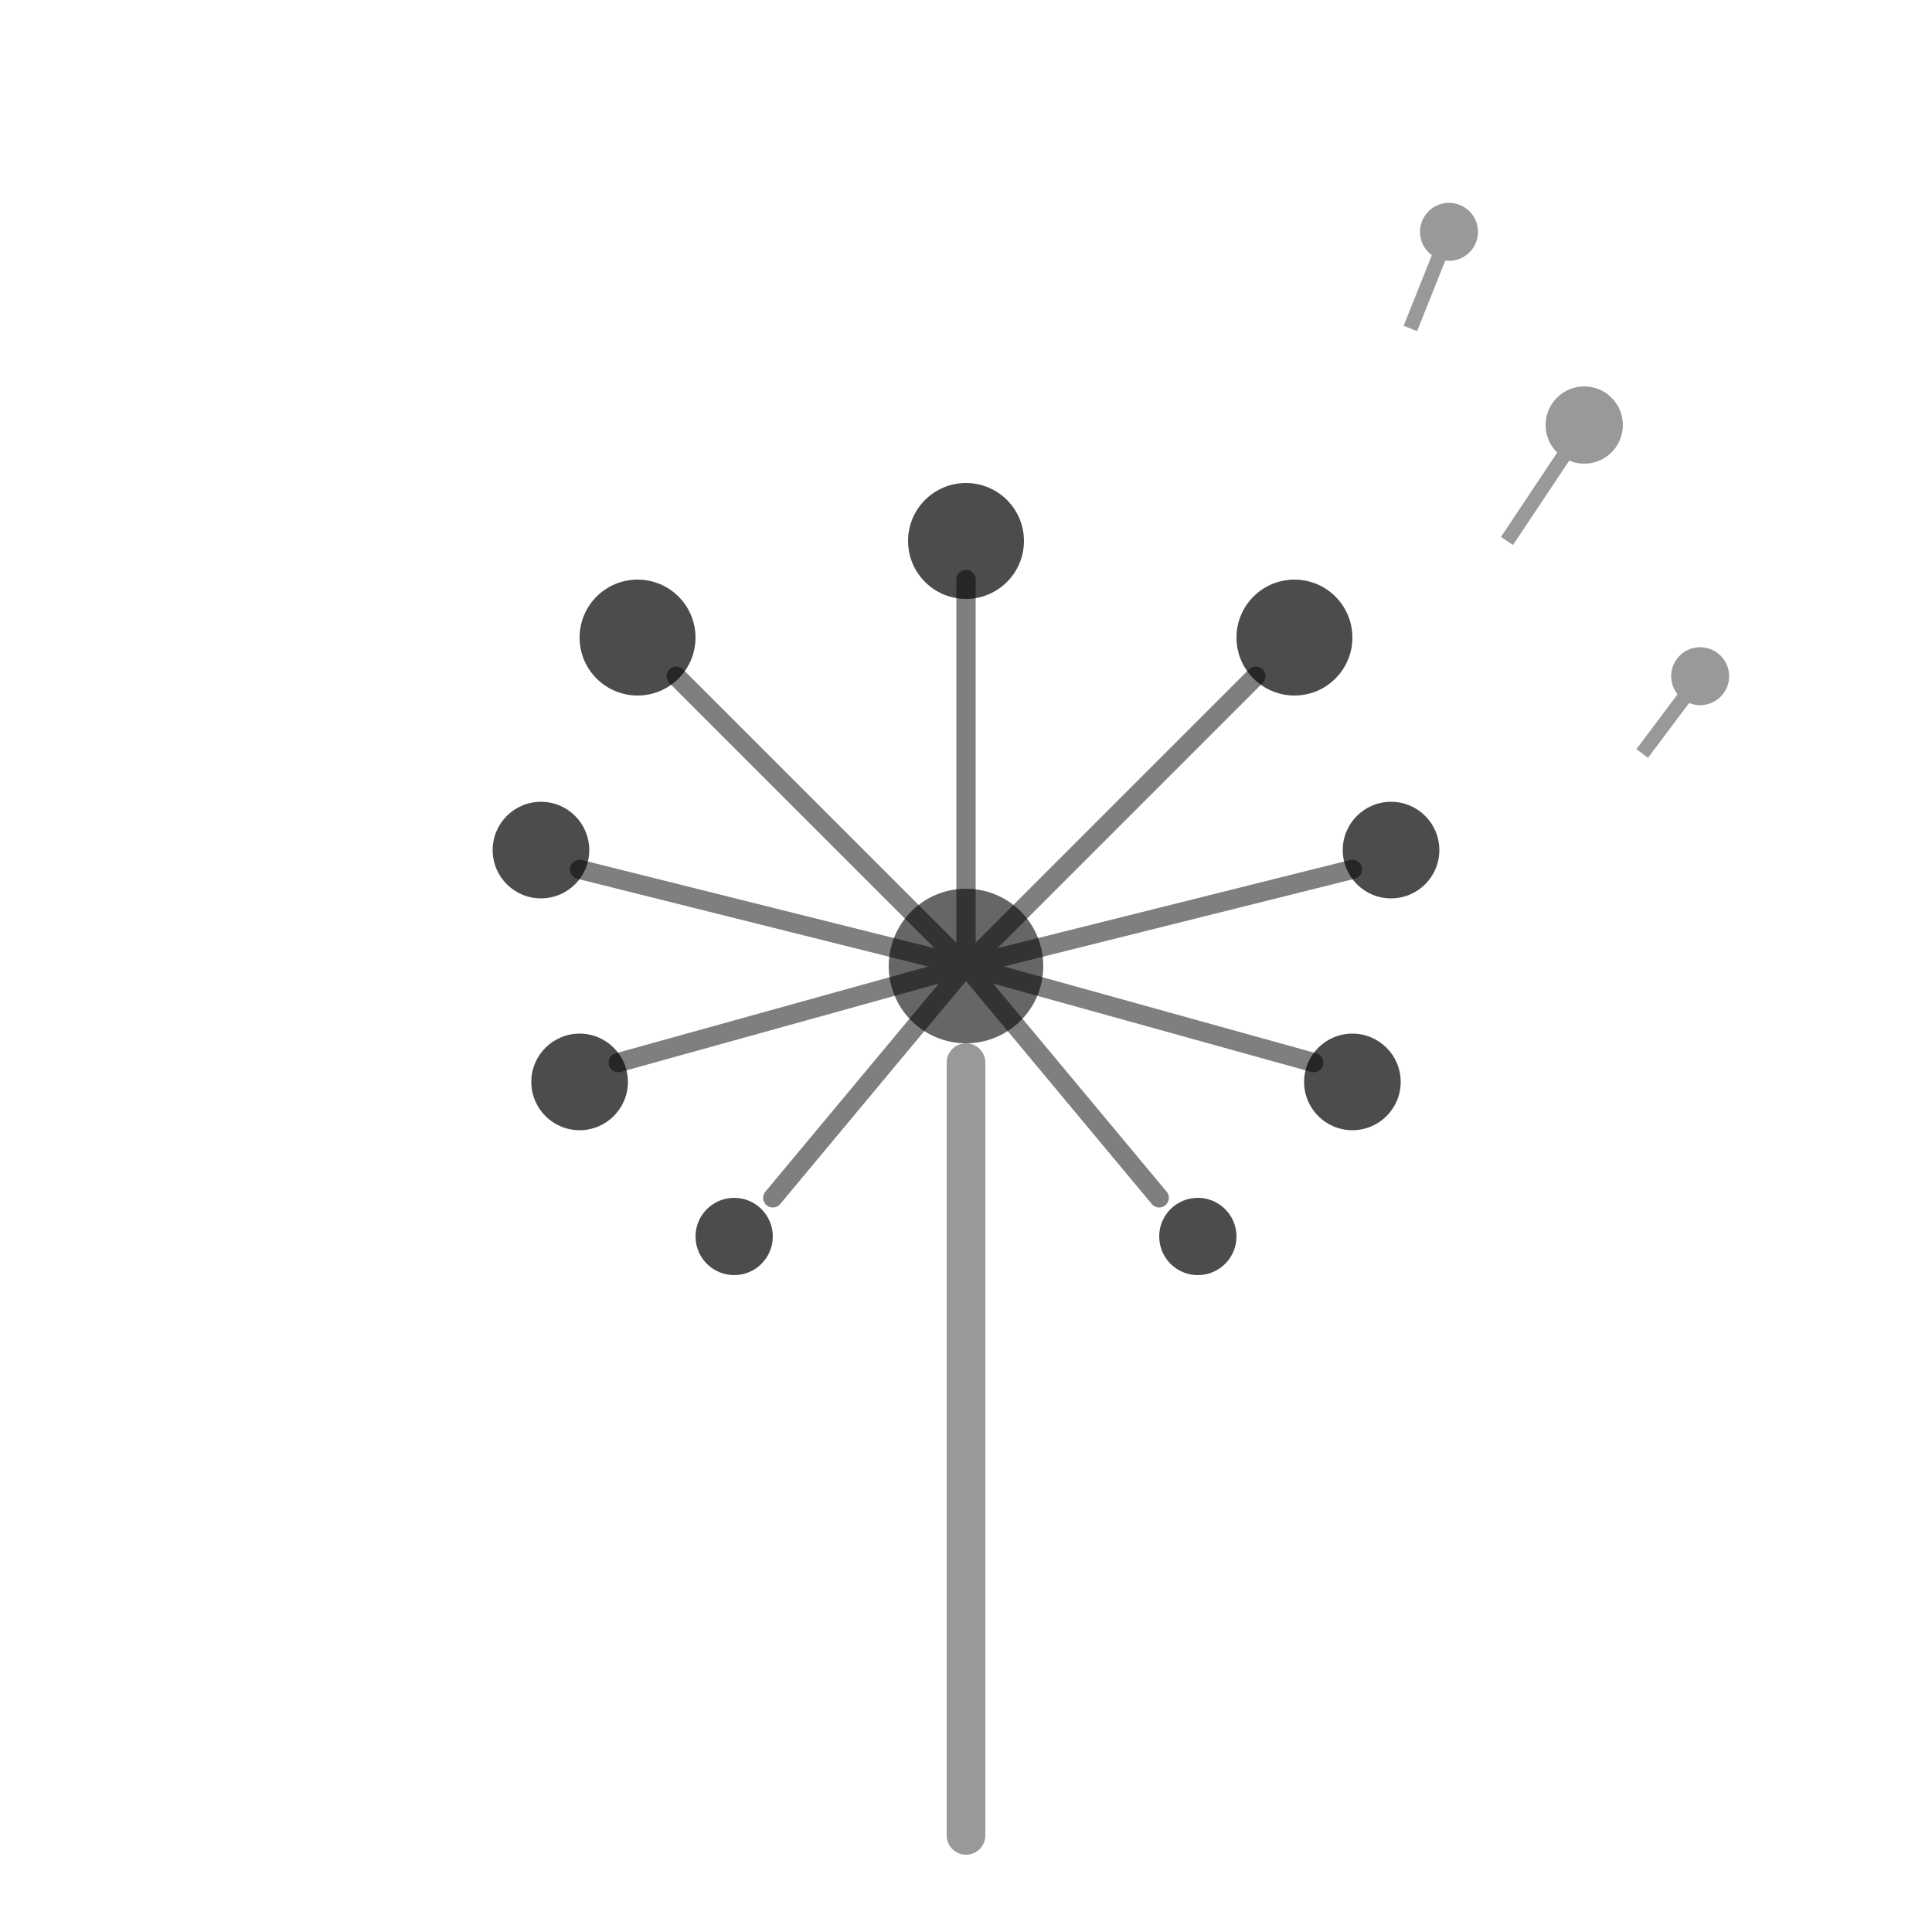 <svg viewBox="0 0 100 100" fill="none" xmlns="http://www.w3.org/2000/svg">
  <!-- Stem -->
  <path d="M50 95 L50 55" stroke="currentColor" stroke-width="2" stroke-linecap="round" opacity="0.4"/>

  <!-- Center of dandelion head -->
  <circle cx="50" cy="50" r="4" fill="currentColor" opacity="0.6"/>

  <!-- Seed stalks radiating from center -->
  <g stroke="currentColor" stroke-width="1" stroke-linecap="round" opacity="0.5">
    <line x1="50" y1="50" x2="50" y2="30"/>
    <line x1="50" y1="50" x2="35" y2="35"/>
    <line x1="50" y1="50" x2="65" y2="35"/>
    <line x1="50" y1="50" x2="30" y2="45"/>
    <line x1="50" y1="50" x2="70" y2="45"/>
    <line x1="50" y1="50" x2="32" y2="55"/>
    <line x1="50" y1="50" x2="68" y2="55"/>
    <line x1="50" y1="50" x2="40" y2="62"/>
    <line x1="50" y1="50" x2="60" y2="62"/>
  </g>

  <!-- Seed puffs at end of stalks -->
  <g fill="currentColor" opacity="0.7">
    <circle cx="50" cy="28" r="3"/>
    <circle cx="33" cy="33" r="3"/>
    <circle cx="67" cy="33" r="3"/>
    <circle cx="28" cy="44" r="2.5"/>
    <circle cx="72" cy="44" r="2.5"/>
    <circle cx="30" cy="56" r="2.5"/>
    <circle cx="70" cy="56" r="2.5"/>
    <circle cx="38" cy="64" r="2"/>
    <circle cx="62" cy="64" r="2"/>
  </g>

  <!-- Drifting seeds (letting go) -->
  <g opacity="0.4">
    <!-- Seed 1 - drifting up-right -->
    <circle cx="82" cy="22" r="2" fill="currentColor"/>
    <line x1="82" y1="22" x2="78" y2="28" stroke="currentColor" stroke-width="0.75"/>

    <!-- Seed 2 - drifting up -->
    <circle cx="75" cy="12" r="1.5" fill="currentColor"/>
    <line x1="75" y1="12" x2="73" y2="17" stroke="currentColor" stroke-width="0.75"/>

    <!-- Seed 3 - drifting far -->
    <circle cx="88" cy="35" r="1.5" fill="currentColor"/>
    <line x1="88" y1="35" x2="85" y2="39" stroke="currentColor" stroke-width="0.75"/>
  </g>
</svg>
